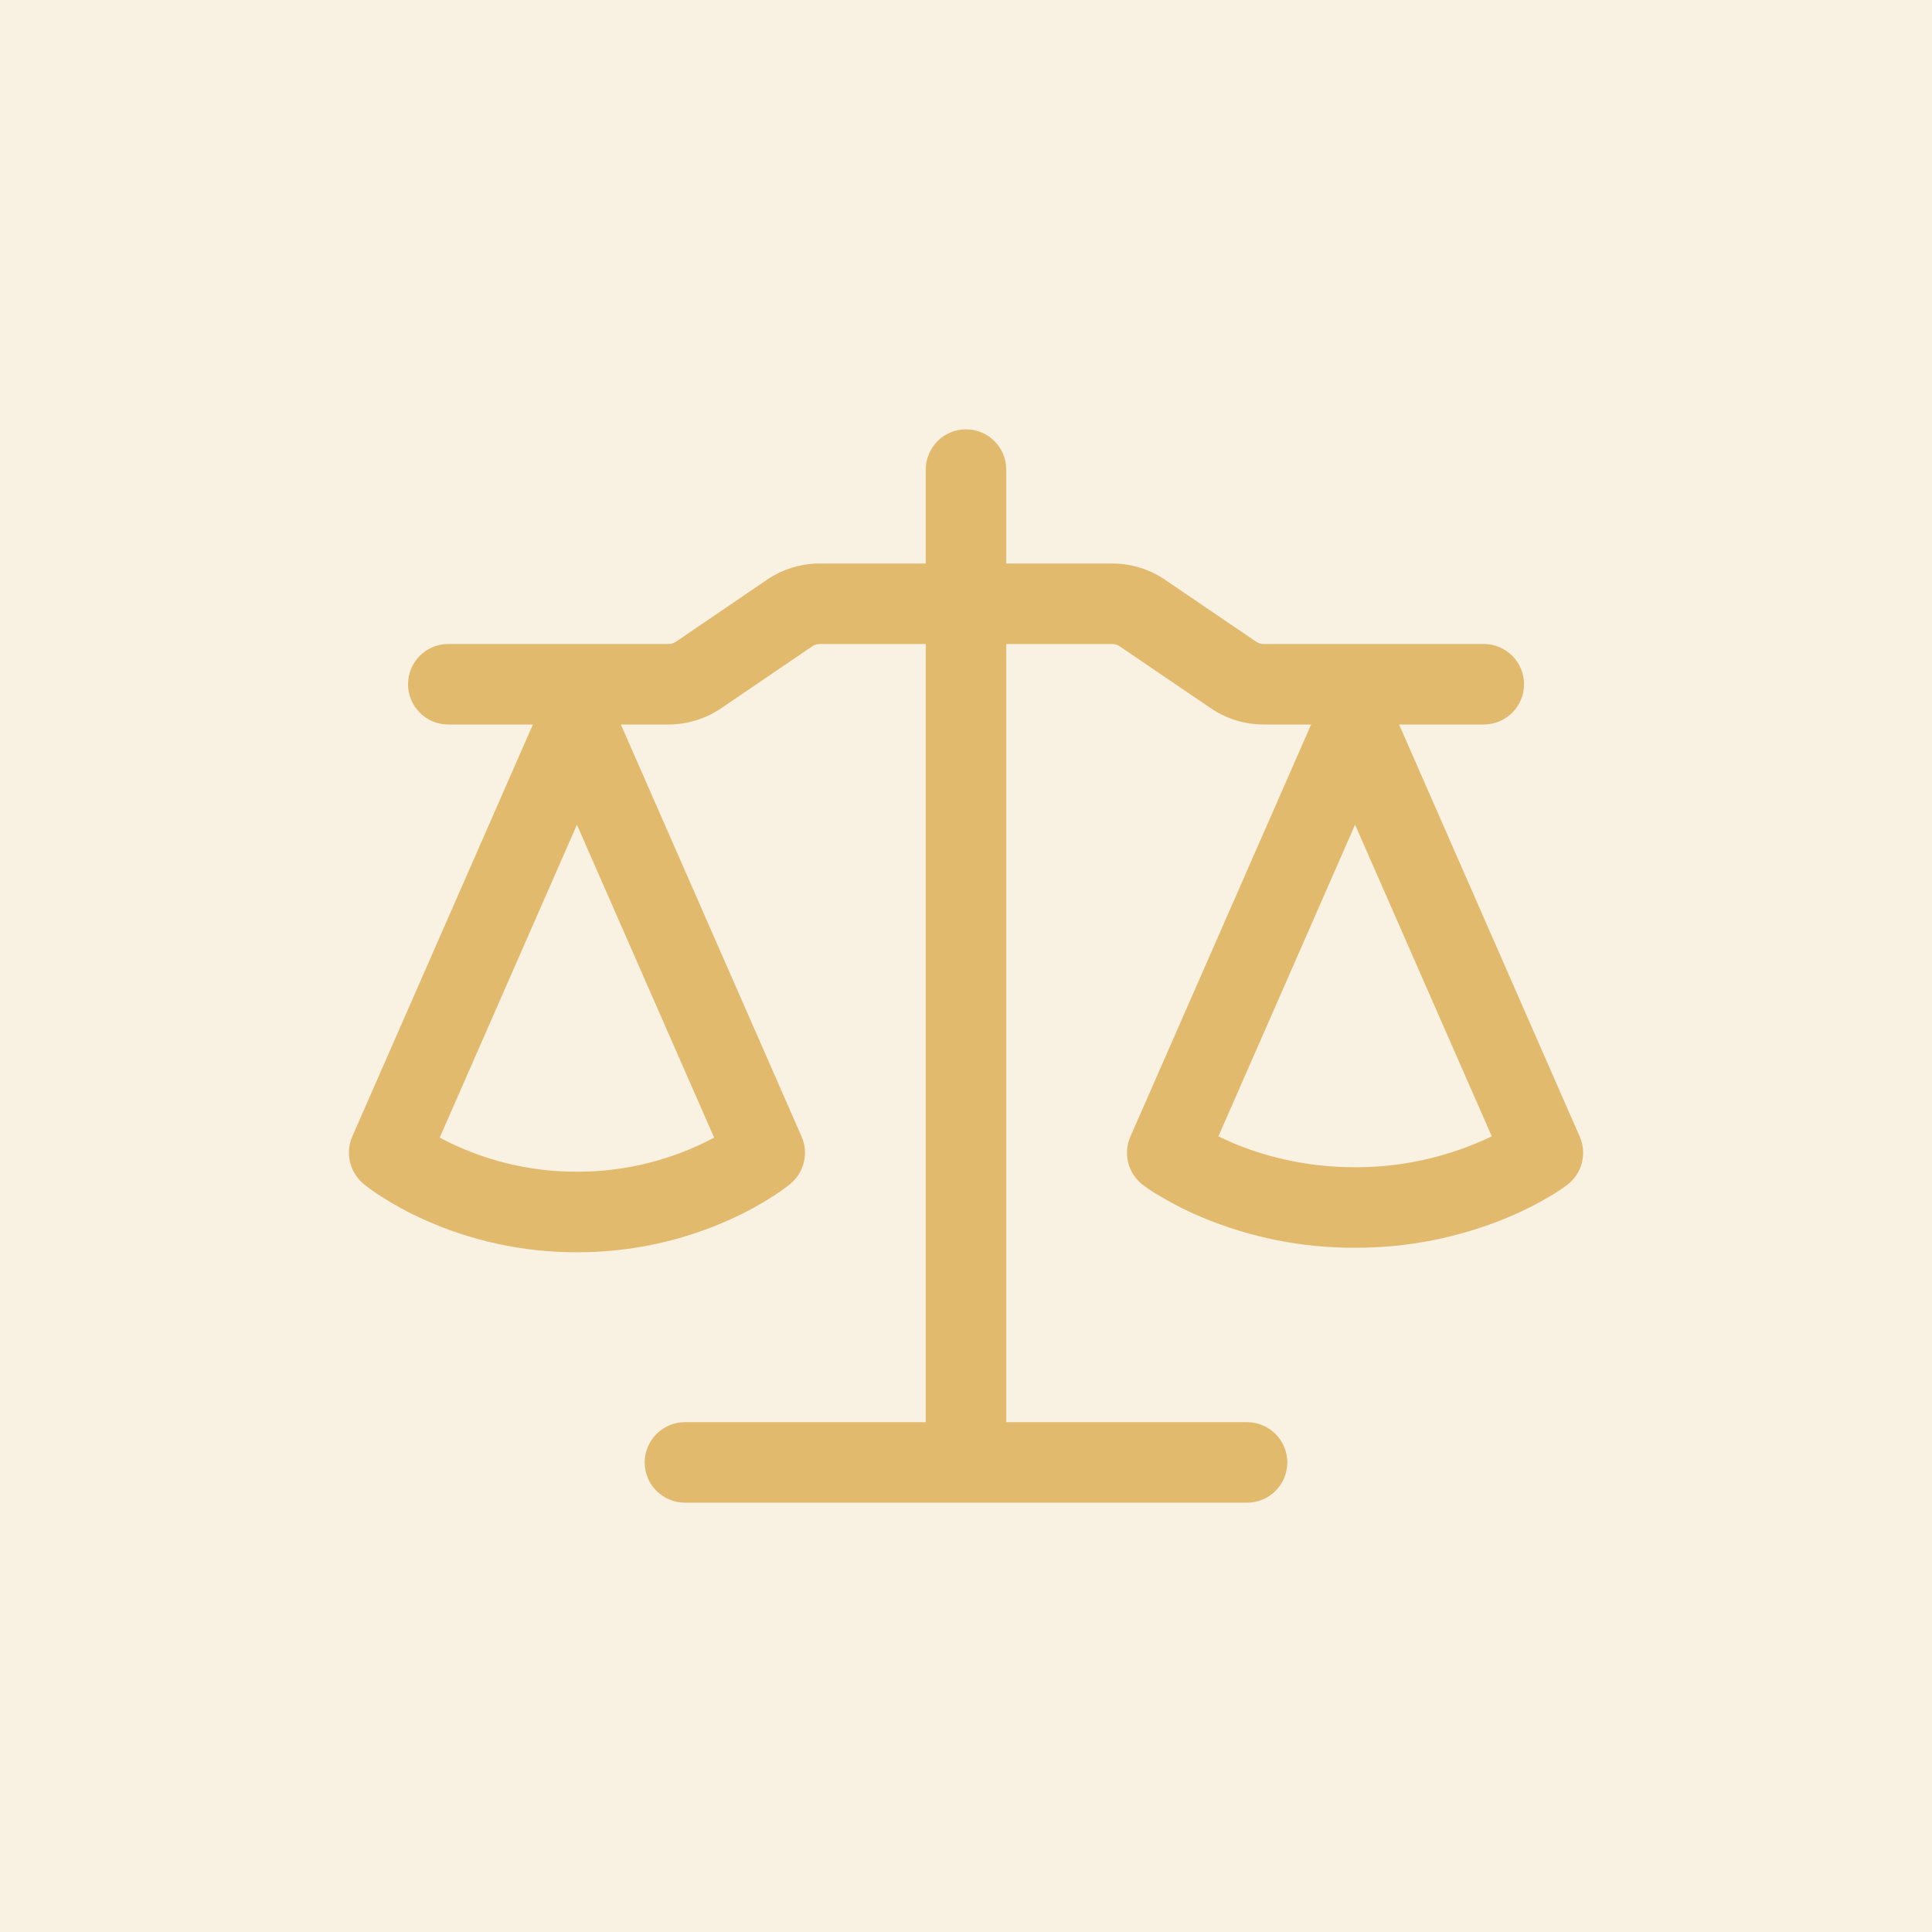 <svg xmlns="http://www.w3.org/2000/svg" width="150" height="150" viewBox="0 0 150 150" fill="none"><rect width="150" height="150" fill="#E2BA6D" fill-opacity="0.2"></rect><path d="M78.125 36.458V43.75H86.354C87.817 43.75 89.246 44.192 90.454 45.013L97.525 49.821C97.7 49.938 97.894 49.997 98.108 50H115.2C116.029 50 116.824 50.329 117.41 50.915C117.996 51.501 118.325 52.296 118.325 53.125C118.325 53.954 117.996 54.749 117.41 55.335C116.824 55.921 116.029 56.25 115.2 56.25H108.625L122.65 88.25C122.931 88.89 122.989 89.605 122.815 90.282C122.641 90.959 122.246 91.558 121.692 91.983C121.275 92.292 120.844 92.578 120.4 92.842C119.345 93.476 118.245 94.032 117.108 94.504C113.339 96.08 109.293 96.886 105.208 96.875C101.124 96.893 97.079 96.088 93.312 94.508C92.176 94.035 91.076 93.478 90.021 92.842C89.578 92.588 89.15 92.306 88.742 92L88.721 91.983C88.167 91.558 87.771 90.959 87.597 90.282C87.424 89.605 87.482 88.89 87.763 88.25L101.796 56.25H98.104C96.642 56.25 95.213 55.808 94.004 54.987L86.933 50.179C86.761 50.063 86.558 50 86.35 50H78.125V110.417H96.821C97.65 110.417 98.445 110.746 99.031 111.332C99.617 111.918 99.946 112.713 99.946 113.542C99.946 114.371 99.617 115.165 99.031 115.751C98.445 116.337 97.65 116.667 96.821 116.667H53.179C52.35 116.667 51.556 116.337 50.969 115.751C50.383 115.165 50.054 114.371 50.054 113.542C50.054 112.713 50.383 111.918 50.969 111.332C51.556 110.746 52.35 110.417 53.179 110.417H71.875V50H63.646C63.438 50 63.235 50.063 63.062 50.179L55.996 54.987C54.788 55.808 53.358 56.25 51.896 56.25H48.204L62.237 88.25C62.509 88.872 62.571 89.565 62.414 90.225C62.257 90.885 61.889 91.476 61.367 91.908C61.033 92.179 60.7 92.433 60.075 92.838C59.022 93.521 57.919 94.124 56.775 94.642C53.013 96.354 48.925 97.235 44.792 97.225C40.658 97.235 36.571 96.354 32.808 94.642C31.665 94.124 30.561 93.521 29.508 92.838C29.065 92.551 28.635 92.244 28.221 91.917C27.701 91.48 27.336 90.888 27.178 90.228C27.021 89.568 27.079 88.874 27.346 88.25L41.375 56.25H34.804C33.975 56.25 33.181 55.921 32.594 55.335C32.008 54.749 31.679 53.954 31.679 53.125C31.679 52.296 32.008 51.501 32.594 50.915C33.181 50.329 33.975 50 34.804 50H51.896C52.107 50 52.303 49.94 52.483 49.821L59.546 45.013C60.754 44.188 62.188 43.75 63.65 43.75H71.875V36.458C71.875 35.63 72.204 34.835 72.79 34.249C73.376 33.663 74.171 33.333 75 33.333C75.829 33.333 76.624 33.663 77.21 34.249C77.796 34.835 78.125 35.63 78.125 36.458ZM34.138 88.325C37.416 90.073 41.076 90.982 44.792 90.971C48.507 90.982 52.167 90.073 55.446 88.325L44.792 64.033L34.138 88.325ZM94.596 88.225C94.938 88.392 95.319 88.567 95.742 88.75C97.95 89.679 101.179 90.625 105.208 90.625C108.881 90.635 112.509 89.814 115.821 88.225L105.208 64.029L94.596 88.225Z" fill="#E2BA6D"></path></svg>